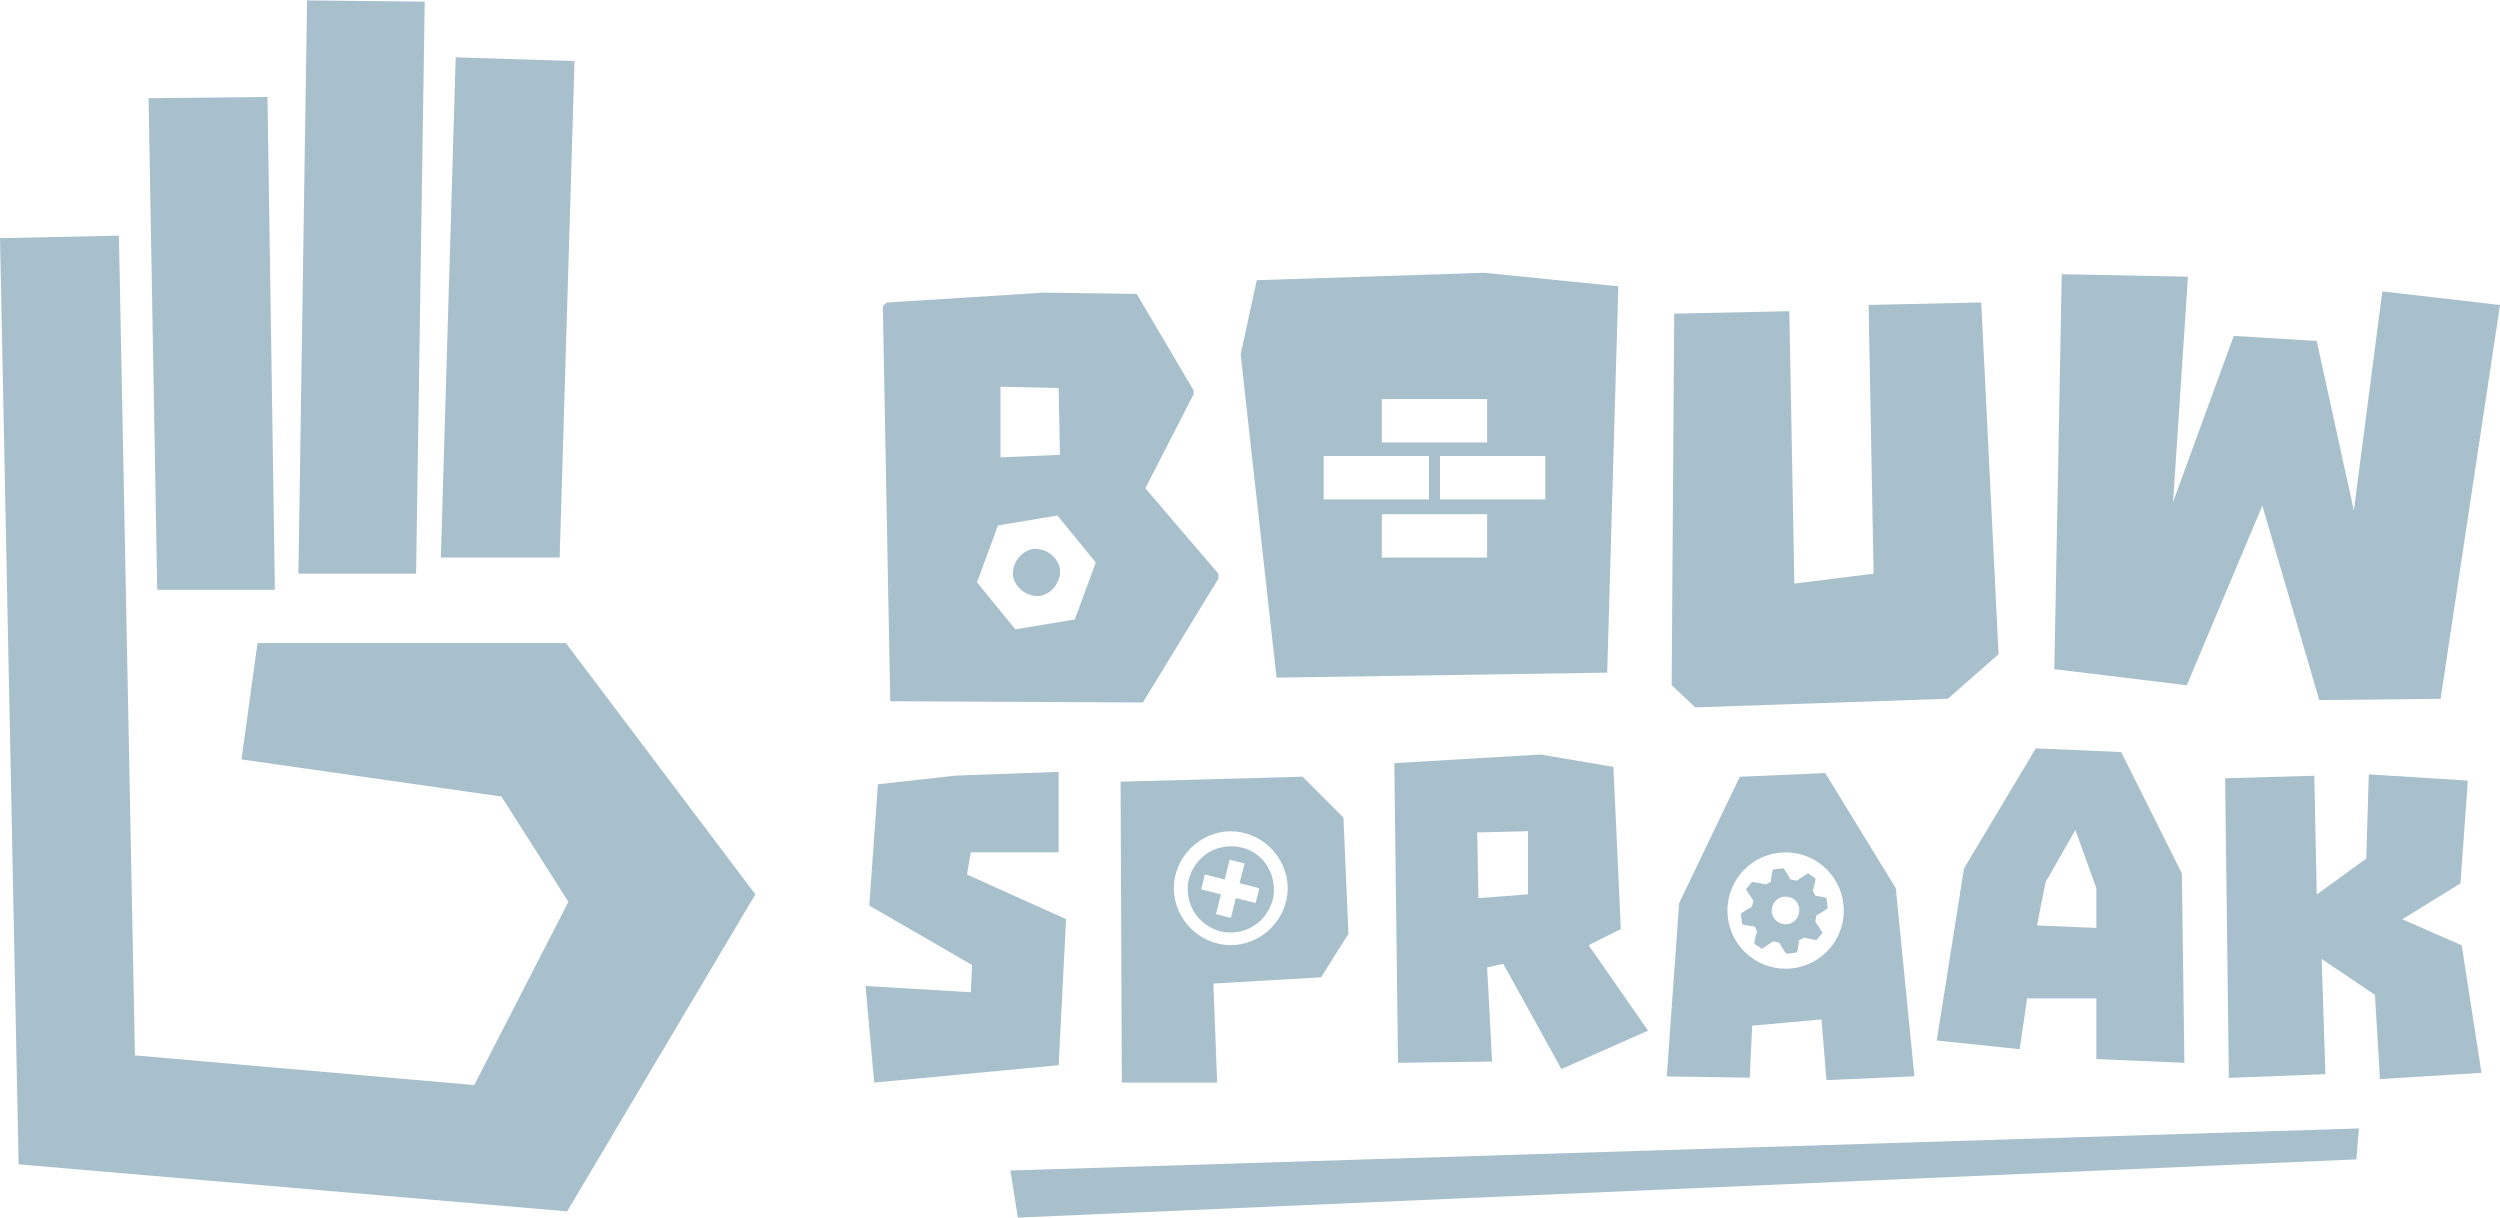 <?xml version="1.0" encoding="UTF-8"?>
<svg id="Laag_1" data-name="Laag 1" xmlns="http://www.w3.org/2000/svg" viewBox="0 0 321.04 156.36">
  <defs>
    <style>
      .cls-1 {
        fill: #a8c0cb;
        stroke-width: 0px;
      }
    </style>
  </defs>
  <path class="cls-1" d="m254.42,38.85l2.23,45.16-6.52,5.72-32.44,1.11-3.02-2.86.32-47.7,14.79-.32.64,34.98,10.18-1.27-.64-34.51,14.47-.32Z"/>
  <path class="cls-1" d="m280.97,35.51l-1.91,28.94,7.79-21.31,10.65.64,4.77,21.78,3.66-28.14,15.11,1.75-7.63,50.57-15.58.16-7.31-24.96-9.7,23.06-17.01-2.07.95-50.72,16.22.32Z"/>
  <path class="cls-1" d="m135.95,99.11v10.34h-11.29l-.48,2.86,12.72,5.72-.95,18.76-23.69,2.23-1.11-12.4,13.52.8.16-3.5-13.2-7.63,1.11-15.58,10.02-1.11,13.2-.48Z"/>
  <path class="cls-1" d="m193.04,123.76l-2.07.48.64,12.08-12.08.16-.48-38.48,18.76-1.11,9.38,1.59.95,20.83-4.13,2.07,7.63,10.97-11.13,4.93-7.47-13.52Zm-3.18-8.43l6.36-.48v-8.11l-6.52.16.16,8.43Z"/>
  <path class="cls-1" d="m280.5,136.48l-11.29-.48v-7.79h-8.9l-.95,6.52-10.65-1.11,3.5-22.1,9.22-15.42,10.97.48,7.79,15.58.32,24.33Zm-11.29-17.33v-5.09l-2.7-7.47-3.82,6.68-1.11,5.57,7.63.32Z"/>
  <path class="cls-1" d="m297.19,99.59l.32,15.27,6.36-4.61.32-10.81,12.72.8-.95,13.2-7.47,4.61,7.63,3.34,2.54,16.38-13.04.8-.64-10.81-6.84-4.61.48,14.79-12.4.48-.48-38.48,11.45-.32Z"/>
  <path class="cls-1" d="m243.45,114.06l-9.06-14.79-10.97.48-7.79,16.22-1.59,22.26,10.65.16.32-6.68,8.9-.8.64,7.79,11.29-.48-2.39-24.17Zm-14.15,10.34c-4.13,0-7.47-3.34-7.47-7.47s3.34-7.47,7.47-7.47,7.47,3.34,7.47,7.47-3.34,7.47-7.47,7.47Z"/>
  <path class="cls-1" d="m233.11,115.01l-.32-.64s.48-1.59.32-1.59l-.95-.64-1.43.95-.8-.16s-.8-1.43-.95-1.43l-1.27.16c-.16,0-.32,1.59-.32,1.59l-.64.32s-1.59-.32-1.75-.32l-.8.95.95,1.43-.16.8s-1.43.8-1.43.95l.16,1.27c0,.16,1.59.32,1.59.32l.32.64s-.48,1.59-.32,1.59l.95.64,1.43-.95.8.16s.8,1.43.95,1.43l1.27-.16c.16,0,.32-1.59.32-1.59l.64-.32,1.59.32.8-.95-.95-1.43.16-.8s1.43-.8,1.43-.95l-.16-1.27c.32,0-1.43-.32-1.43-.32Zm-2.07,1.59c.16.95-.48,1.91-1.43,2.07-.95.16-1.91-.48-2.07-1.43s.48-1.91,1.43-2.07c1.11-.16,1.91.48,2.07,1.43Z"/>
  <path class="cls-1" d="m173.16,119.94l-.64-14.95-5.25-5.25-23.37.64.16,38.64h12.24l-.48-12.72,13.83-.8,3.5-5.57Zm-15.11,1.43c-3.98,0-7.31-3.34-7.31-7.31s3.34-7.31,7.31-7.31,7.31,3.34,7.31,7.31-3.34,7.31-7.31,7.31Z"/>
  <path class="cls-1" d="m159.33,108.81c-3.02-.64-5.88,1.11-6.68,4.13-.64,3.02,1.11,5.88,4.13,6.68,3.02.64,5.88-1.11,6.68-4.13.64-3.02-1.11-6.04-4.13-6.68Zm1.91,7.16l-2.54-.64-.64,2.54-1.91-.48.64-2.54-2.54-.64.48-1.91,2.54.64.64-2.54,1.91.48-.64,2.54,2.54.64-.48,1.91Z"/>
  <g>
    <path class="cls-1" d="m132.62,70.49c-1.59.32-2.7,1.91-2.54,3.5.32,1.59,1.91,2.7,3.5,2.54,1.59-.32,2.7-1.91,2.54-3.5-.32-1.59-1.91-2.7-3.5-2.54Z"/>
    <path class="cls-1" d="m147.08,62.7l6.2-12.08v-.48l-7.31-12.4-11.93-.16-20.19,1.27-.48.48.95,50.72,32.44.16,9.7-15.9v-.64l-9.38-10.97Zm-18.6-13.04l7.47.16.16,8.59-7.63.32s0-9.06,0-9.06Zm9.54,29.89l-7.63,1.27-4.93-6.04,2.7-7.31,7.63-1.27,4.93,6.04-2.7,7.31Z"/>
  </g>
  <polygon class="cls-1" points="35.3 75.74 34.35 12.45 19.08 12.61 20.19 75.74 35.3 75.74"/>
  <polygon class="cls-1" points="53.43 73.67 54.54 .21 39.43 .05 38.32 73.67 53.43 73.67"/>
  <polygon class="cls-1" points="71.87 71.6 73.78 7.84 58.52 7.36 56.61 71.6 71.87 71.6"/>
  <polygon class="cls-1" points="72.67 82.58 33.07 82.58 33.07 82.58 33.07 82.58 31.01 97.52 64.4 102.29 72.99 115.81 60.9 139.34 17.33 135.53 15.27 30.26 0 30.58 2.39 149.52 72.83 155.56 97 114.85 72.67 82.58"/>
  <path class="cls-1" d="m190.49,35.03l-29.1.95-2.07,9.54,4.61,41.5,42.46-.64,1.43-49.61-17.33-1.75Zm-13.04,16.22h13.52v5.57h-13.52v-5.57Zm-7.47,7.31h13.52v5.57h-13.52v-5.57Zm20.99,13.04h-13.52v-5.57h13.52v5.57Zm7.47-7.47h-13.52v-5.57h13.52v5.57Z"/>
  <polygon class="cls-1" points="302.6 148.88 130.71 156.36 129.75 150.31 302.92 144.91 302.6 148.88"/>
</svg>